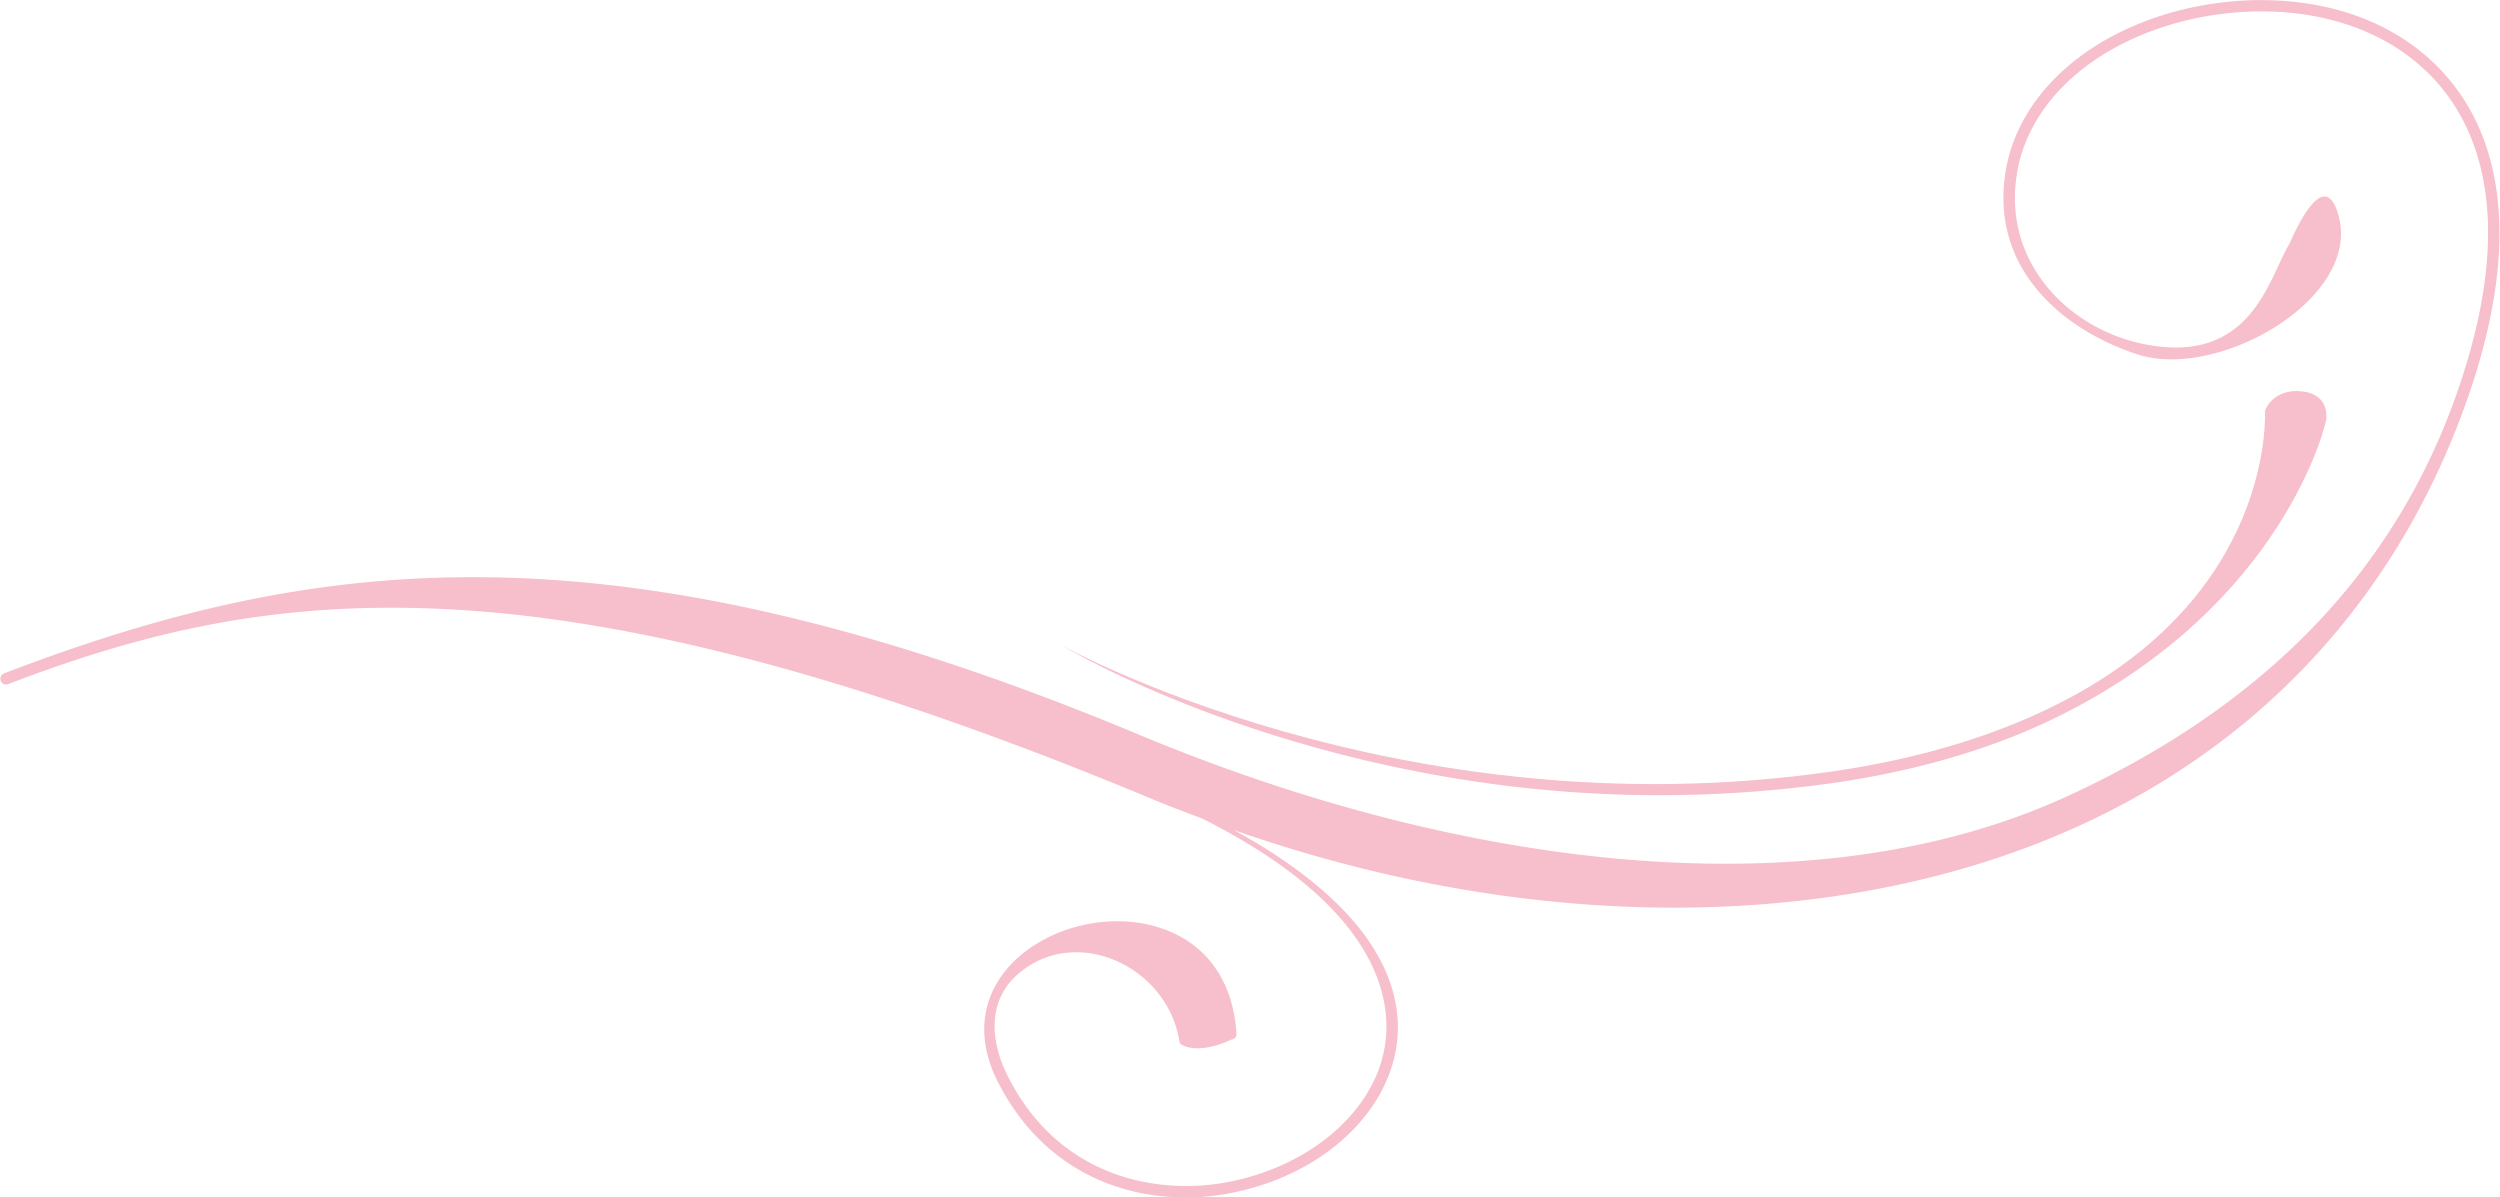 <svg id="Vrstva_1" xmlns="http://www.w3.org/2000/svg" viewBox="0 0 133.2 63.8"><style>.st0{fill:#f7becb}</style><path class="st0" d="M88.45 42.37c-18.58 0-31.71-7.87-31.86-7.97-.14-.08 17.86 10 40.92 6.72 4.97-.71 8.96-2.01 12.15-3.62 11.56-5.84 11.01-15.47 11.02-15.59.02-.17.51-1.21 1.96-1.06 1.45.15 1.32 1.35 1.3 1.52-.01.13-2.19 9.78-14.19 15.76-3.22 1.6-7.21 2.89-12.16 3.6-3.16.44-6.22.64-9.14.64"/><path class="st0" d="M129.78 3.46c-4.03-3.97-10.47-4.1-15.07-2.48-4.51 1.59-7.47 4.79-7.91 8.56-.58 5 3.28 8.1 7.08 9.34 4.3 1.4 11.93-2.97 10.72-7.39-.81-2.93-2.54 1.37-2.63 1.52-1.11 1.82-2.02 6.57-7.9 5.29-3.68-.8-7.2-4.06-6.66-8.69.41-3.54 3.22-6.55 7.51-8.06 4.42-1.56 10.6-1.44 14.45 2.34 2.48 2.44 4.8 7.29 1.72 16.51-3.51 10.55-11.12 17.55-21.09 22.09-13.6 6.18-32.37 3.73-49.3-3.34-28.26-11.8-44.2-9.49-60.49-3.27-.15.06-.23.24-.17.39a.3.3 0 0 0 .39.18c13.62-5.2 28.3-7.51 61.07 6.17.84.35 1.7.67 2.55.99 8.87 4.46 9.99 9.06 9.8 11.59-.27 3.64-3.7 6.83-8.32 7.76-3.94.78-9.12-.27-11.82-5.59-1.01-1.98-1.03-4.06.44-5.39 3.08-2.81 8.09-.53 8.7 3.56.02.17.99.68 2.75-.15.17-.01.29-.15.28-.32-.18-2.81-1.6-4.8-4-5.61-2.8-.95-6.32-.04-8.19 2.12-1.46 1.69-1.65 3.85-.52 6.07 2.32 4.55 6.35 6.15 10 6.15.86 0 1.7-.09 2.48-.25 4.89-.97 8.51-4.39 8.81-8.3.19-2.52-.91-6.75-8.73-11.03 7.83 2.75 15.84 4.14 23.46 4.14 7.78 0 15.16-1.44 21.54-4.34 10.14-4.61 17.39-12.71 20.96-23.43 3.14-9.52.7-14.57-1.91-17.13"/></svg>